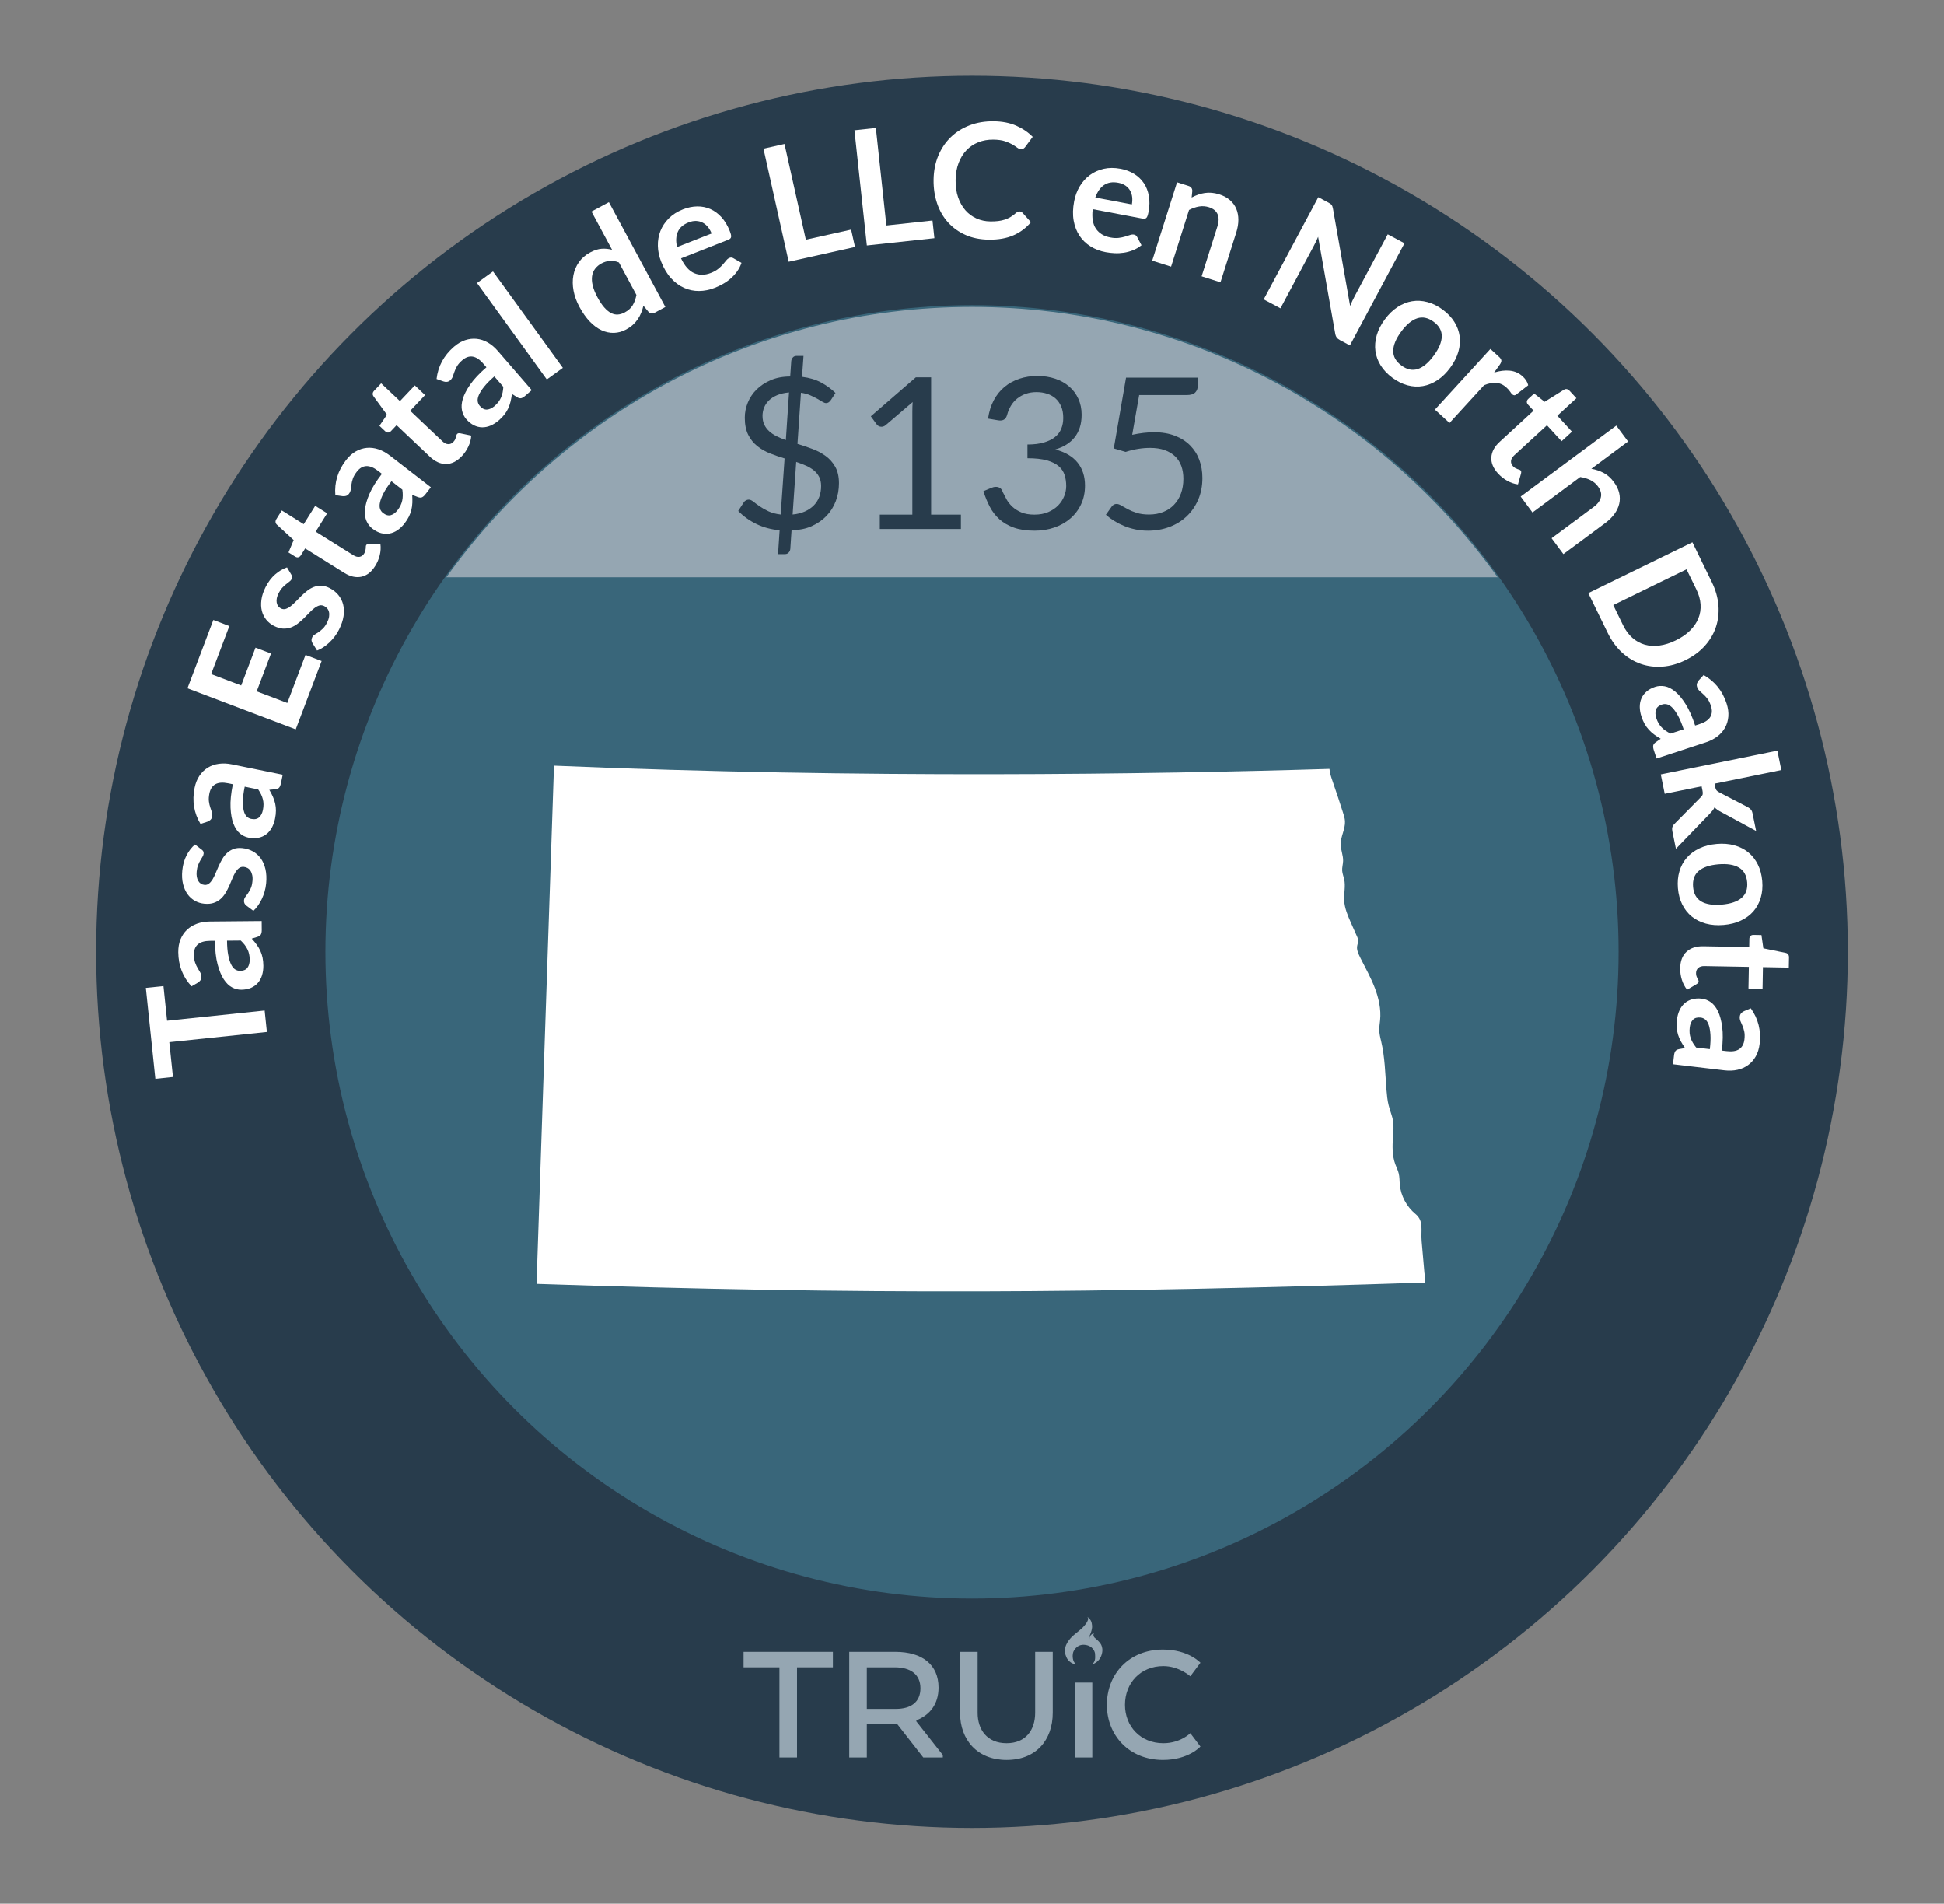 <?xml version="1.0" encoding="UTF-8"?>
<svg id="r" data-name="North Dakota" xmlns="http://www.w3.org/2000/svg" viewBox="0 0 206.27 201.946">
  <rect x="0" y="0" width="206.27" height="201.946" fill="#808080" stroke="none"/>
  <defs>
    <style>
      .az {
        fill: #fff;
      }

      .ba {
        fill: #95a6b2;
      }

      .bb {
        fill: #283c4c;
      }

      .bc {
        fill: #39667a;
      }
    </style>
  </defs>
  <circle class="bb" cx="103.135" cy="100.973" r="92.936"/>
  <circle class="bc" cx="103.135" cy="100.973" r="68.606"/>
  <g>
    <path class="az" d="M15.473,104.798l1.869-.194,.384,3.677,10.356-1.082,.237,2.274-10.356,1.082,.387,3.693-1.869,.195-1.008-9.646Z"/>
    <path class="az" d="M27.766,97.707l.008,.944c.002,.197-.026,.354-.085,.468-.058,.114-.177,.2-.358,.259l-.619,.191c.201,.219,.377,.435,.528,.646,.153,.21,.28,.43,.385,.654,.104,.226,.183,.467,.236,.721,.053,.254,.081,.538,.084,.849,.003,.368-.044,.71-.141,1.022-.097,.312-.243,.581-.44,.806-.197,.227-.442,.403-.736,.53-.295,.127-.639,.193-1.03,.196-.33,.003-.657-.079-.979-.251-.322-.17-.615-.454-.877-.854-.263-.399-.482-.934-.658-1.601-.178-.666-.27-1.496-.279-2.488l-.514,.006c-.588,.005-1.021,.131-1.303,.381s-.418,.608-.414,1.079c.003,.34,.046,.622,.127,.849s.172,.422,.273,.588c.1,.167,.19,.32,.271,.462,.08,.14,.121,.296,.123,.466,.002,.142-.035,.264-.107,.367-.072,.102-.162,.185-.27,.249l-.668,.387c-.927-.994-1.396-2.199-1.41-3.616-.004-.51,.075-.966,.238-1.366,.164-.4,.394-.741,.688-1.021,.295-.281,.648-.495,1.061-.644,.413-.147,.866-.225,1.358-.229l5.508-.05Zm-1.271,4.092c-.002-.216-.024-.414-.064-.594-.041-.182-.101-.354-.181-.514-.079-.16-.177-.315-.292-.465-.117-.149-.253-.299-.41-.451l-1.46,.013c.005,.612,.048,1.124,.129,1.534,.081,.409,.183,.739,.305,.987,.122,.247,.263,.424,.424,.527s.335,.154,.524,.152c.371-.003,.635-.114,.793-.334s.234-.505,.232-.856Z"/>
    <path class="az" d="M21.397,90.128c.086,.063,.143,.13,.174,.195,.031,.066,.041,.146,.032,.242-.01,.101-.049,.207-.116,.317-.067,.111-.143,.238-.229,.383-.086,.146-.166,.313-.24,.502-.075,.19-.126,.417-.151,.683-.04,.411,.017,.745,.169,.999,.152,.253,.369,.393,.651,.42,.186,.019,.348-.027,.486-.137,.139-.108,.266-.259,.381-.449,.115-.191,.224-.41,.323-.657,.101-.246,.209-.498,.324-.754,.116-.257,.244-.506,.384-.749,.141-.243,.31-.455,.506-.64,.197-.183,.425-.322,.685-.42,.26-.097,.565-.13,.914-.095,.418,.039,.797,.152,1.134,.339,.339,.186,.621,.438,.85,.756,.229,.318,.394,.7,.496,1.146s.126,.947,.073,1.506c-.029,.298-.084,.588-.165,.868-.081,.279-.182,.545-.303,.799-.122,.253-.257,.484-.409,.694-.15,.211-.311,.394-.479,.548l-.75-.56c-.089-.07-.155-.151-.198-.24-.042-.089-.058-.199-.045-.329s.062-.249,.146-.356c.084-.109,.176-.235,.275-.38s.195-.315,.288-.515c.094-.198,.155-.456,.185-.772,.025-.248,.016-.464-.026-.647-.042-.183-.105-.337-.19-.462s-.188-.221-.31-.286c-.122-.064-.251-.104-.386-.118-.203-.02-.375,.025-.518,.135-.141,.108-.27,.258-.385,.449-.114,.191-.223,.411-.323,.66-.101,.25-.209,.504-.325,.764-.115,.258-.247,.511-.393,.756-.146,.245-.322,.458-.527,.641s-.449,.32-.731,.416-.616,.125-.999,.088c-.355-.033-.688-.137-.995-.309s-.569-.406-.782-.703c-.214-.297-.373-.656-.478-1.078-.104-.424-.131-.902-.079-1.438,.058-.599,.209-1.133,.453-1.604,.244-.473,.543-.856,.896-1.153l.707,.548Z"/>
    <path class="az" d="M29.998,82.181l-.188,.925c-.04,.193-.1,.341-.182,.44-.08,.1-.215,.158-.404,.178l-.646,.06c.15,.256,.278,.503,.383,.741s.185,.479,.239,.721c.055,.243,.082,.494,.08,.753,0,.262-.032,.544-.095,.85-.073,.361-.19,.685-.349,.97-.16,.285-.359,.518-.6,.697-.239,.18-.517,.301-.831,.364s-.664,.057-1.048-.023c-.324-.064-.626-.214-.906-.447-.279-.233-.507-.573-.68-1.02-.174-.446-.277-1.014-.311-1.703-.034-.689,.048-1.52,.246-2.491l-.504-.103c-.576-.117-1.027-.083-1.354,.102-.326,.186-.535,.508-.63,.97-.067,.332-.085,.618-.053,.856,.032,.237,.081,.449,.144,.632,.064,.184,.121,.354,.17,.508,.051,.154,.059,.314,.023,.481-.027,.14-.088,.251-.181,.336-.093,.086-.197,.148-.315,.188l-.734,.241c-.699-1.167-.908-2.443-.625-3.832,.102-.499,.274-.929,.518-1.286,.244-.358,.539-.644,.886-.856s.737-.349,1.171-.407c.436-.06,.894-.039,1.377,.059l5.397,1.099Zm-2.098,3.737c.044-.211,.063-.409,.062-.595s-.025-.365-.07-.539c-.044-.174-.107-.346-.188-.516-.083-.17-.185-.346-.308-.526l-1.43-.292c-.123,.601-.187,1.109-.193,1.527-.006,.417,.024,.761,.092,1.029,.068,.268,.17,.469,.305,.604,.137,.134,.297,.221,.48,.258,.364,.073,.646,.02,.846-.162s.335-.444,.405-.789Z"/>
    <path class="az" d="M22.634,65.768l1.7,.646-1.931,5.095,3.188,1.208,1.521-4.014,1.646,.623-1.521,4.015,3.25,1.231,1.932-5.096,1.709,.648-2.747,7.249-11.493-4.356,2.747-7.249Z"/>
    <path class="az" d="M30.912,60.957c.056,.091,.085,.174,.09,.245,.005,.073-.016,.151-.059,.237-.047,.092-.121,.177-.225,.253-.103,.079-.221,.17-.353,.274-.133,.104-.27,.23-.408,.379-.139,.147-.269,.342-.39,.579-.188,.369-.257,.699-.208,.991,.049,.29,.199,.502,.451,.63,.168,.085,.335,.102,.504,.051,.17-.052,.342-.144,.52-.28,.178-.136,.357-.299,.541-.492,.184-.192,.376-.387,.578-.584,.201-.195,.412-.382,.631-.557,.219-.174,.453-.311,.703-.409,.252-.099,.516-.146,.793-.142,.277,.006,.572,.086,.885,.245,.375,.191,.685,.435,.931,.731,.246,.296,.418,.634,.515,1.015,.096,.38,.11,.795,.043,1.247-.068,.452-.229,.928-.482,1.428-.137,.269-.294,.518-.471,.748-.178,.229-.369,.441-.574,.633-.206,.19-.417,.357-.635,.498s-.434,.251-.646,.333l-.493-.794c-.058-.099-.09-.198-.097-.297s.02-.206,.078-.322,.148-.21,.266-.279c.119-.07,.25-.155,.396-.253s.297-.222,.456-.373c.16-.15,.312-.368,.455-.651,.113-.222,.184-.426,.211-.612,.029-.186,.026-.353-.008-.5-.033-.146-.094-.274-.184-.379-.089-.105-.193-.189-.315-.251-.182-.093-.358-.114-.53-.064-.171,.05-.345,.142-.522,.277-.177,.137-.358,.301-.543,.497-.185,.195-.379,.392-.582,.591-.202,.199-.417,.386-.642,.56-.226,.175-.468,.311-.726,.404-.258,.095-.535,.134-.833,.121-.298-.016-.618-.11-.962-.285-.317-.161-.589-.379-.813-.652-.223-.272-.38-.586-.471-.939-.09-.354-.106-.747-.049-1.179s.208-.888,.452-1.366c.272-.536,.608-.979,1.009-1.329,.399-.349,.818-.597,1.256-.744l.458,.768Z"/>
    <path class="az" d="M39.808,60.046c-.399,.638-.89,1.018-1.468,1.137-.58,.119-1.188-.022-1.827-.423l-4.129-2.583-.47,.75c-.06,.096-.143,.158-.248,.189-.106,.031-.223,.008-.348-.071l-.705-.442,.549-1.311-1.783-1.638c-.084-.078-.13-.17-.14-.272-.009-.103,.019-.207,.085-.312l.578-.922,2.326,1.456,1.219-1.945,1.268,.794-1.218,1.945,4.007,2.507c.23,.144,.446,.198,.648,.165,.201-.034,.363-.147,.483-.34,.069-.109,.113-.211,.134-.302,.02-.091,.033-.173,.039-.247,.006-.072,.008-.14,.009-.198,0-.061,.015-.112,.042-.155,.033-.053,.074-.088,.121-.105,.047-.016,.109-.027,.186-.033l1.199,.009c.054,.394,.03,.794-.069,1.2-.1,.404-.263,.788-.488,1.148Z"/>
    <path class="az" d="M45.717,51.691l-.577,.746c-.122,.158-.24,.263-.356,.315-.117,.054-.264,.047-.442-.019l-.604-.232c.021,.296,.027,.574,.016,.834-.012,.261-.046,.512-.104,.754-.059,.24-.145,.479-.26,.711-.116,.234-.27,.473-.461,.721-.225,.29-.472,.528-.74,.714-.271,.187-.553,.308-.846,.362-.295,.056-.598,.042-.907-.04s-.62-.244-.931-.483c-.261-.202-.466-.469-.614-.802-.148-.334-.202-.739-.161-1.215,.042-.477,.2-1.032,.474-1.666,.274-.632,.714-1.341,1.321-2.125l-.406-.316c-.466-.358-.886-.527-1.26-.505-.375,.021-.706,.219-.994,.592-.207,.268-.35,.517-.425,.744-.076,.229-.126,.438-.149,.631-.023,.193-.049,.37-.072,.531-.023,.16-.088,.308-.191,.441-.086,.112-.189,.187-.311,.223-.121,.035-.243,.045-.366,.028l-.766-.107c-.112-1.355,.265-2.594,1.131-3.714,.312-.404,.656-.712,1.032-.927,.377-.213,.768-.339,1.174-.377,.404-.038,.815,.013,1.23,.15,.416,.141,.818,.36,1.209,.661l4.357,3.369Zm-3.531,2.427c.132-.169,.238-.339,.318-.506,.079-.167,.138-.339,.176-.515,.036-.175,.056-.357,.057-.547,.002-.188-.013-.392-.043-.606l-1.154-.894c-.375,.483-.657,.912-.848,1.284-.189,.372-.314,.694-.371,.965-.059,.271-.057,.495,.006,.677,.062,.18,.168,.328,.317,.443,.294,.227,.57,.303,.83,.228,.26-.073,.497-.251,.712-.529Z"/>
    <path class="az" d="M48.99,48.399c-.519,.547-1.073,.822-1.664,.825s-1.16-.257-1.708-.773l-3.537-3.348-.608,.643c-.077,.082-.172,.128-.281,.137-.11,.009-.22-.037-.325-.14l-.605-.571,.797-1.177-1.425-1.956c-.067-.095-.095-.193-.083-.296,.01-.102,.059-.198,.145-.289l.748-.79,1.994,1.885,1.578-1.666,1.086,1.028-1.577,1.667,3.433,3.248c.197,.188,.398,.284,.604,.29s.385-.072,.541-.237c.089-.095,.152-.186,.19-.27,.038-.085,.066-.164,.087-.233,.02-.072,.036-.136,.049-.195,.012-.058,.036-.105,.07-.144,.043-.044,.09-.07,.14-.077,.05-.009,.113-.007,.189,.003l1.173,.244c-.024,.397-.126,.786-.305,1.163-.178,.378-.412,.721-.704,1.029Z"/>
    <path class="az" d="M56.421,41.387l-.713,.617c-.149,.13-.287,.209-.411,.238-.125,.029-.268-.006-.43-.106l-.548-.346c-.037,.294-.087,.568-.149,.821-.062,.251-.146,.491-.25,.717s-.236,.44-.396,.646c-.158,.205-.356,.41-.592,.614-.278,.241-.568,.426-.869,.555-.3,.129-.601,.191-.9,.188-.299-.003-.592-.077-.881-.218-.287-.143-.56-.362-.816-.658-.216-.25-.363-.553-.443-.907-.08-.356-.053-.764,.082-1.223s.399-.972,.793-1.539c.395-.565,.965-1.175,1.715-1.824l-.336-.388c-.385-.445-.764-.692-1.135-.745s-.734,.075-1.09,.384c-.258,.223-.445,.438-.565,.646-.119,.209-.21,.405-.271,.59-.062,.184-.12,.352-.176,.506-.055,.152-.146,.284-.274,.395-.107,.093-.224,.146-.35,.157-.125,.011-.247-.004-.364-.045l-.729-.257c.157-1.351,.771-2.489,1.842-3.417,.386-.334,.784-.568,1.195-.703,.412-.136,.819-.182,1.225-.14,.404,.044,.797,.174,1.177,.393,.38,.218,.731,.514,1.054,.886l3.606,4.164Zm-3.94,1.682c.163-.142,.3-.286,.411-.435s.203-.305,.274-.47c.07-.164,.125-.339,.164-.524,.038-.184,.064-.386,.078-.604l-.956-1.104c-.462,.399-.824,.765-1.084,1.092-.261,.327-.445,.617-.556,.872-.109,.253-.152,.476-.127,.664,.025,.19,.101,.355,.224,.497,.243,.281,.499,.411,.769,.389,.27-.023,.537-.148,.803-.378Z"/>
    <path class="az" d="M52.311,28.794l7.411,10.228-1.7,1.232-7.41-10.229,1.699-1.231Z"/>
    <path class="az" d="M69.469,33.175c-.239,.129-.457,.102-.652-.083l-.549-.661c-.063,.267-.143,.519-.239,.758s-.218,.465-.363,.678c-.146,.214-.319,.413-.521,.595-.2,.182-.437,.346-.705,.491-.42,.227-.851,.345-1.294,.359-.442,.013-.88-.078-1.311-.274s-.847-.502-1.247-.917c-.4-.414-.77-.937-1.108-1.565-.308-.568-.515-1.139-.623-1.711-.108-.573-.115-1.116-.019-1.631,.095-.516,.291-.982,.586-1.401,.295-.421,.695-.767,1.198-1.037,.429-.23,.833-.36,1.211-.387s.749,.01,1.112,.11l-2.185-4.057,1.848-.995,5.991,11.119-1.131,.609Zm-3.191-.028c.385-.206,.668-.463,.852-.767,.184-.306,.316-.67,.396-1.093l-1.854-3.442c-.347-.143-.671-.198-.976-.17-.303,.028-.597,.119-.881,.272-.279,.15-.504,.339-.675,.566-.171,.227-.277,.487-.32,.785-.043,.297-.019,.632,.072,1.004s.256,.78,.495,1.225c.242,.448,.483,.81,.724,1.083,.241,.272,.481,.472,.722,.596,.241,.124,.482,.179,.725,.16,.241-.018,.482-.091,.721-.22Z"/>
    <path class="az" d="M72.471,22.206c.512-.2,1.015-.304,1.508-.309,.494-.006,.959,.087,1.394,.278s.828,.481,1.182,.869,.646,.874,.876,1.458c.058,.149,.1,.273,.125,.377,.024,.103,.031,.188,.019,.257s-.043,.127-.092,.174c-.048,.046-.118,.087-.208,.122l-5.015,1.973c.386,.811,.851,1.334,1.394,1.571,.544,.236,1.138,.228,1.781-.025,.316-.124,.574-.269,.775-.433,.2-.163,.369-.324,.504-.481,.137-.156,.255-.298,.355-.422,.1-.126,.211-.211,.332-.26,.079-.03,.153-.042,.225-.033,.07,.009,.138,.034,.203,.076l.85,.487c-.117,.338-.276,.646-.479,.923-.201,.278-.428,.524-.68,.743-.253,.219-.521,.407-.809,.569-.287,.161-.572,.298-.857,.409-.564,.223-1.125,.335-1.685,.339-.559,.004-1.089-.107-1.592-.334-.503-.225-.964-.567-1.382-1.026-.418-.46-.768-1.046-1.047-1.757-.219-.555-.333-1.11-.346-1.669-.012-.559,.078-1.084,.27-1.577,.193-.492,.49-.939,.889-1.339,.4-.402,.903-.722,1.51-.961Zm.59,1.386c-.569,.224-.951,.56-1.146,1.008s-.222,.985-.079,1.61l3.671-1.442c-.1-.253-.229-.479-.385-.677-.156-.196-.34-.351-.549-.463-.209-.113-.44-.176-.695-.188-.254-.014-.526,.037-.816,.151Z"/>
    <path class="az" d="M85.507,25.428l4.803-1.071,.411,1.841-7.035,1.569-2.676-11.995,2.23-.498,2.267,10.154Z"/>
    <path class="az" d="M94.049,23.92l4.893-.529,.203,1.877-7.167,.772-1.317-12.22,2.273-.246,1.115,10.346Z"/>
    <path class="az" d="M108.179,22.431c.124,.002,.231,.051,.321,.148l.888,.989c-.507,.612-1.126,1.075-1.858,1.396-.732,.319-1.608,.472-2.629,.459-.911-.014-1.73-.179-2.453-.5-.725-.322-1.341-.764-1.85-1.325-.508-.562-.895-1.229-1.159-2.004s-.392-1.618-.38-2.529c.013-.924,.177-1.768,.492-2.531,.316-.764,.756-1.42,1.318-1.968,.562-.549,1.232-.972,2.011-1.271,.776-.298,1.634-.442,2.568-.43,.912,.012,1.707,.169,2.386,.47,.68,.301,1.26,.694,1.74,1.184l-.778,1.052c-.046,.067-.104,.126-.177,.176-.071,.05-.17,.075-.294,.073-.13-.003-.263-.055-.397-.158-.135-.104-.307-.217-.514-.339-.209-.121-.473-.235-.791-.342s-.725-.162-1.218-.169c-.578-.007-1.11,.086-1.598,.28-.487,.195-.907,.477-1.261,.848-.353,.369-.631,.82-.833,1.353-.202,.533-.309,1.134-.317,1.802-.009,.691,.08,1.308,.269,1.849,.188,.542,.448,.997,.777,1.37s.72,.659,1.171,.862c.45,.2,.937,.305,1.457,.312,.312,.005,.594-.009,.848-.04,.252-.031,.484-.081,.699-.153,.213-.069,.414-.162,.605-.275,.191-.114,.383-.255,.571-.422,.058-.051,.117-.091,.181-.12,.062-.031,.131-.046,.204-.045Z"/>
    <path class="az" d="M118.889,17.902c.539,.102,1.021,.282,1.441,.54,.421,.26,.764,.586,1.03,.978,.267,.395,.445,.85,.538,1.366,.093,.516,.08,1.082-.036,1.701-.03,.156-.062,.284-.095,.385s-.073,.176-.121,.228c-.047,.052-.104,.084-.17,.098s-.146,.012-.24-.006l-5.295-1.002c-.105,.892,.009,1.582,.343,2.072,.334,.489,.841,.799,1.521,.927,.334,.064,.629,.08,.887,.047,.256-.032,.484-.078,.684-.14,.199-.06,.373-.116,.524-.167,.151-.053,.292-.067,.419-.042,.084,.015,.153,.045,.208,.09s.099,.103,.132,.172l.459,.866c-.279,.225-.577,.399-.896,.527-.318,.127-.642,.216-.972,.266-.329,.05-.658,.067-.986,.051-.33-.016-.644-.052-.944-.109-.597-.111-1.132-.315-1.606-.61-.475-.294-.865-.671-1.17-1.13-.306-.458-.513-.993-.623-1.605-.109-.61-.092-1.293,.05-2.044,.11-.586,.31-1.117,.596-1.597,.287-.479,.644-.876,1.069-1.19s.914-.534,1.465-.662c.553-.126,1.148-.128,1.789-.008Zm-.238,1.487c-.602-.114-1.104-.033-1.508,.241-.404,.276-.712,.716-.925,1.322l3.876,.732c.051-.268,.062-.526,.034-.776-.028-.251-.101-.479-.217-.685-.116-.207-.279-.384-.488-.529-.209-.146-.466-.248-.772-.306Z"/>
    <path class="az" d="M122.253,27.651l2.637-8.312,1.223,.388c.26,.082,.392,.258,.396,.526l-.071,.7c.222-.119,.448-.22,.68-.302s.467-.141,.707-.177,.487-.045,.743-.023c.254,.021,.522,.076,.803,.165,.455,.145,.832,.35,1.135,.614,.303,.266,.526,.574,.674,.927,.146,.353,.22,.741,.219,1.167-.002,.424-.075,.869-.223,1.333l-1.678,5.29-2.001-.634,1.677-5.29c.162-.508,.169-.938,.022-1.291-.147-.353-.456-.604-.926-.752-.346-.109-.694-.134-1.046-.074-.353,.061-.707,.183-1.062,.367l-1.906,6.012-2.002-.634Z"/>
    <path class="az" d="M141.158,21.614c.056,.04,.103,.084,.138,.132,.035,.047,.064,.104,.086,.171,.022,.067,.043,.149,.061,.249l1.815,10.29c.073-.186,.151-.364,.233-.535s.161-.33,.238-.476l3.521-6.588,1.777,.949-5.793,10.839-1.043-.557c-.16-.085-.278-.182-.356-.287-.079-.105-.133-.251-.163-.435l-1.81-10.247c-.07,.168-.144,.332-.22,.493-.077,.161-.15,.308-.22,.438l-3.558,6.656-1.777-.948,5.794-10.841,1.057,.565c.09,.049,.163,.092,.219,.131Z"/>
    <path class="az" d="M153.075,32.842c.523,.387,.938,.821,1.24,1.304s.491,.99,.563,1.522c.073,.531,.026,1.083-.138,1.65-.165,.568-.451,1.129-.856,1.68-.41,.558-.861,1-1.354,1.325-.493,.327-1.007,.537-1.539,.63-.533,.094-1.075,.067-1.627-.077-.551-.145-1.089-.41-1.613-.797-.525-.386-.94-.821-1.244-1.306-.306-.484-.494-.996-.565-1.534-.072-.539-.027-1.092,.136-1.663,.162-.569,.448-1.133,.857-1.689,.406-.552,.857-.991,1.354-1.315,.496-.325,1.01-.531,1.541-.617,.532-.088,1.074-.059,1.628,.089,.554,.146,1.093,.413,1.618,.799Zm-4.368,5.937c.585,.43,1.162,.552,1.731,.365,.569-.186,1.133-.658,1.689-1.416,.559-.757,.843-1.438,.854-2.041,.012-.604-.275-1.121-.859-1.55-.593-.438-1.178-.56-1.755-.368-.577,.19-1.142,.663-1.696,1.416-.554,.753-.834,1.432-.842,2.034s.285,1.123,.878,1.56Z"/>
    <path class="az" d="M152.254,43.452l5.887-6.434,.909,.832c.159,.145,.243,.275,.252,.391,.01,.116-.041,.255-.149,.416l-.618,.864c.594-.187,1.15-.254,1.67-.2,.52,.052,.973,.256,1.357,.607,.317,.291,.514,.604,.589,.942l-1.263,.977c-.081,.063-.156,.093-.227,.085-.071-.007-.142-.043-.213-.107-.062-.058-.136-.15-.217-.279-.082-.129-.213-.275-.393-.44-.322-.294-.68-.458-1.072-.49s-.824,.05-1.298,.247l-3.666,4.007-1.549-1.417Z"/>
    <path class="az" d="M158.948,50.226c-.51-.556-.746-1.127-.707-1.718,.039-.59,.337-1.14,.893-1.648l3.587-3.296-.599-.65c-.076-.084-.115-.181-.117-.29,0-.111,.053-.217,.161-.315l.613-.563,1.118,.878,2.052-1.285c.099-.06,.198-.081,.301-.062,.101,.019,.194,.073,.278,.166l.736,.801-2.023,1.857,1.553,1.691-1.102,1.011-1.553-1.689-3.479,3.196c-.201,.184-.312,.378-.332,.581-.021,.204,.046,.389,.198,.556,.089,.097,.174,.165,.257,.21,.082,.043,.157,.078,.227,.103s.133,.046,.19,.062c.057,.017,.104,.043,.138,.081,.042,.046,.065,.094,.069,.144,.004,.051-.002,.113-.018,.19l-.326,1.152c-.395-.053-.773-.182-1.138-.386-.364-.203-.69-.463-.978-.775Z"/>
    <path class="az" d="M161.353,52.676l10.143-7.527,1.251,1.686-3.897,2.894c.462,.08,.894,.225,1.296,.435,.403,.209,.768,.534,1.096,.977,.283,.381,.471,.769,.561,1.161,.09,.391,.091,.773,.003,1.146-.087,.371-.256,.729-.505,1.074-.25,.344-.57,.66-.961,.951l-4.457,3.307-1.252-1.686,4.458-3.308c.428-.316,.685-.662,.772-1.034s-.016-.756-.31-1.152c-.216-.291-.485-.515-.806-.672-.321-.156-.68-.265-1.076-.323l-5.064,3.759-1.251-1.686Z"/>
    <path class="az" d="M178.837,70.03c-.809,.395-1.618,.623-2.428,.684-.809,.061-1.577-.033-2.305-.284-.727-.251-1.394-.654-2-1.209-.605-.555-1.111-1.251-1.52-2.086l-2.058-4.217,11.046-5.392,2.058,4.217c.407,.835,.644,1.662,.706,2.483,.062,.82-.029,1.594-.277,2.32-.247,.726-.644,1.389-1.189,1.989-.545,.601-1.223,1.099-2.033,1.494Zm-1.024-2.101c.605-.296,1.109-.643,1.512-1.041,.401-.398,.695-.829,.882-1.292,.188-.464,.265-.953,.232-1.47-.031-.519-.179-1.047-.442-1.587l-1.048-2.146-7.775,3.796,1.047,2.147c.264,.539,.59,.981,.979,1.323,.389,.344,.822,.584,1.303,.723,.479,.138,1,.171,1.561,.099,.562-.073,1.145-.256,1.751-.552Z"/>
    <path class="az" d="M175.768,80.464l-.295-.896c-.061-.189-.081-.347-.061-.473,.021-.127,.109-.244,.264-.354l.531-.371c-.257-.148-.49-.3-.699-.455s-.396-.325-.564-.509c-.168-.183-.315-.388-.443-.614s-.24-.488-.338-.784c-.114-.351-.173-.688-.176-1.016-.002-.327,.057-.628,.175-.902,.12-.275,.3-.519,.542-.728,.242-.212,.55-.378,.923-.501,.313-.102,.649-.121,1.009-.058,.359,.064,.725,.247,1.096,.549,.371,.303,.741,.744,1.111,1.326,.371,.582,.711,1.345,1.02,2.286l.488-.159c.559-.183,.935-.437,1.126-.758,.192-.323,.215-.708,.067-1.155-.105-.322-.23-.579-.377-.77-.146-.191-.293-.35-.439-.478-.146-.129-.278-.248-.398-.357-.119-.109-.205-.246-.258-.407-.045-.135-.048-.263-.01-.381,.038-.121,.099-.227,.182-.319l.52-.573c1.184,.667,1.998,1.673,2.439,3.02,.158,.484,.221,.942,.187,1.375-.034,.432-.149,.824-.346,1.183-.196,.355-.468,.668-.816,.933-.349,.267-.757,.477-1.225,.631l-5.233,1.716Zm-.028-4.285c.067,.206,.147,.388,.241,.548s.202,.305,.327,.434c.125,.13,.265,.247,.42,.354,.155,.106,.331,.21,.527,.306l1.388-.455c-.191-.581-.387-1.055-.588-1.422-.201-.366-.398-.648-.59-.849-.191-.199-.38-.323-.563-.374-.185-.05-.367-.045-.546,.014-.353,.115-.57,.302-.654,.559s-.071,.554,.038,.886Z"/>
    <path class="az" d="M189.012,81.689l-7.088,1.445,.078,.382c.027,.14,.069,.243,.124,.312,.055,.07,.144,.139,.267,.206l3.057,1.59c.131,.072,.238,.154,.323,.247,.086,.092,.146,.224,.181,.396l.384,1.883-3.714-2.011c-.137-.07-.263-.146-.381-.227-.117-.08-.224-.171-.319-.272-.06,.133-.136,.256-.229,.367-.093,.112-.193,.225-.304,.34l-3.567,3.693-.379-1.858c-.032-.16-.033-.303,0-.425s.107-.241,.223-.357l2.797-2.833c.111-.109,.178-.21,.199-.301,.021-.092,.016-.22-.018-.387l-.095-.467-3.915,.797-.419-2.058,12.377-2.519,.419,2.056Z"/>
    <path class="az" d="M186.987,93.452c.057,.649,.002,1.246-.161,1.792-.163,.547-.421,1.022-.773,1.428-.352,.405-.796,.734-1.331,.984-.535,.251-1.146,.407-1.828,.465-.689,.06-1.318,.011-1.89-.144-.57-.156-1.066-.403-1.489-.742-.421-.339-.76-.764-1.014-1.273s-.409-1.09-.465-1.739-.002-1.248,.161-1.797,.423-1.028,.78-1.437,.804-.74,1.339-.994c.536-.254,1.148-.409,1.837-.469,.683-.06,1.311-.01,1.881,.148,.57,.159,1.064,.408,1.481,.751,.416,.343,.751,.771,1.006,1.284,.255,.511,.409,1.093,.466,1.742Zm-7.342,.632c.062,.724,.351,1.238,.865,1.543,.517,.305,1.242,.417,2.18,.337,.938-.082,1.637-.316,2.098-.706s.661-.945,.599-1.667c-.063-.734-.356-1.256-.881-1.563s-1.253-.421-2.184-.341c-.932,.08-1.626,.316-2.085,.708-.458,.393-.655,.955-.592,1.689Z"/>
    <path class="az" d="M178.279,102.692c.013-.754,.237-1.331,.673-1.731,.435-.4,1.029-.593,1.783-.579l4.869,.087,.016-.883c.002-.113,.041-.211,.116-.291,.075-.082,.187-.12,.333-.117l.834,.015,.203,1.406,2.372,.485c.112,.024,.2,.078,.261,.162,.061,.083,.09,.187,.088,.311l-.021,1.089-2.745-.05-.041,2.295-1.495-.027,.041-2.295-4.726-.085c-.271-.005-.485,.059-.641,.191-.155,.135-.235,.313-.239,.54-.003,.131,.011,.24,.041,.328,.029,.089,.061,.166,.093,.231,.033,.066,.064,.125,.096,.176,.029,.052,.045,.104,.043,.154,0,.063-.018,.113-.049,.151-.032,.04-.08,.082-.143,.127l-1.031,.61c-.25-.312-.436-.666-.559-1.065-.123-.398-.182-.811-.173-1.235Z"/>
    <path class="az" d="M177.512,112.898l.11-.938c.023-.198,.071-.349,.144-.454,.072-.104,.202-.176,.389-.211l.638-.112c-.171-.244-.318-.479-.442-.707-.125-.229-.224-.462-.299-.699-.074-.237-.122-.484-.143-.744-.021-.259-.014-.544,.023-.853,.043-.366,.132-.698,.268-.995,.135-.299,.314-.547,.539-.746,.224-.2,.489-.343,.798-.432,.308-.09,.657-.111,1.047-.065,.327,.039,.641,.162,.939,.372,.298,.209,.553,.528,.763,.958,.209,.431,.359,.986,.451,1.671,.091,.684,.078,1.519-.038,2.504l.511,.06c.584,.069,1.03-.002,1.34-.214,.31-.211,.492-.552,.547-1.018,.041-.338,.033-.624-.019-.858s-.117-.44-.196-.617c-.079-.179-.149-.342-.211-.492-.062-.149-.084-.31-.064-.478,.018-.142,.067-.258,.153-.352,.085-.092,.185-.163,.3-.213l.711-.301c.794,1.104,1.107,2.359,.941,3.767-.059,.506-.196,.948-.408,1.325-.214,.378-.484,.687-.812,.927-.328,.242-.706,.409-1.134,.504-.428,.096-.887,.113-1.376,.057l-5.47-.646Zm1.777-3.898c-.024,.214-.028,.412-.011,.597,.017,.186,.056,.362,.114,.532,.059,.169,.136,.335,.231,.497,.097,.163,.213,.329,.351,.499l1.449,.172c.072-.608,.093-1.119,.064-1.537-.027-.417-.087-.757-.176-1.019-.091-.262-.209-.454-.355-.575-.146-.124-.312-.196-.5-.219-.369-.043-.645,.035-.829,.232s-.298,.471-.339,.82Z"/>
  </g>
  <path class="ba" d="M158.912,61.24c-12.448-17.36-32.784-28.682-55.777-28.682s-43.328,11.322-55.776,28.682h111.553Z"/>
  <g>
    <path class="bb" d="M82.724,56.25c-.904-.082-1.728-.305-2.471-.667s-1.383-.823-1.921-1.383l.594-.919c.052-.082,.127-.149,.224-.202,.098-.052,.198-.078,.303-.078,.142,0,.303,.071,.481,.213,.18,.142,.399,.305,.661,.487,.262,.184,.573,.36,.936,.532s.797,.288,1.306,.348l.414-5.949c-.522-.157-1.036-.335-1.54-.533s-.956-.457-1.355-.775c-.4-.318-.721-.719-.964-1.201-.243-.483-.364-1.088-.364-1.814,0-.547,.106-1.08,.319-1.601s.522-.982,.93-1.387,.909-.736,1.507-.994c.598-.259,1.285-.388,2.062-.388l.112-1.636c.015-.142,.07-.269,.168-.381,.097-.112,.228-.168,.392-.168h.74l-.157,2.218c.784,.098,1.46,.299,2.027,.605s1.076,.676,1.523,1.109l-.481,.739c-.149,.224-.321,.336-.516,.336-.104,0-.233-.047-.386-.14-.153-.094-.338-.202-.555-.325s-.467-.247-.751-.37c-.283-.123-.608-.211-.975-.263l-.369,5.422c.537,.165,1.067,.345,1.591,.54,.522,.194,.993,.445,1.411,.753s.756,.691,1.014,1.152c.258,.462,.387,1.037,.387,1.727,0,.675-.112,1.308-.336,1.9-.225,.592-.551,1.113-.98,1.562-.43,.45-.956,.815-1.579,1.097-.624,.281-1.336,.421-2.135,.421l-.134,2.006c-.016,.142-.073,.267-.174,.375s-.229,.163-.387,.163h-.739l.168-2.532Zm-1.814-12.133c0,.358,.062,.671,.19,.936,.126,.265,.302,.498,.526,.7,.224,.201,.485,.377,.784,.526s.623,.284,.975,.403l.336-5.053c-.485,.045-.906,.143-1.261,.292s-.646,.336-.873,.56c-.229,.225-.398,.477-.51,.756-.112,.28-.168,.574-.168,.88Zm6.217,7.438c0-.373-.068-.694-.207-.963-.139-.27-.327-.501-.565-.695-.239-.193-.52-.361-.841-.504-.321-.142-.664-.272-1.03-.392l-.381,5.579c.485-.045,.917-.151,1.294-.319s.694-.383,.952-.645,.452-.565,.583-.913c.13-.348,.195-.729,.195-1.148Z"/>
    <path class="bb" d="M93.355,54.592h3.451v-10.945c0-.328,.011-.661,.033-.997l-2.868,2.454c-.074,.06-.149,.103-.224,.128-.075,.026-.146,.04-.213,.04-.112,0-.213-.024-.303-.073s-.156-.106-.201-.174l-.628-.862,4.772-4.134h1.625v14.563h3.159v1.523h-8.604v-1.523Z"/>
    <path class="bb" d="M110.081,39.883c.68,0,1.308,.097,1.883,.291s1.069,.471,1.484,.829c.414,.358,.737,.792,.969,1.3s.348,1.071,.348,1.691c0,.508-.065,.962-.196,1.361s-.317,.75-.561,1.053c-.242,.303-.536,.559-.879,.768-.344,.209-.729,.377-1.154,.504,1.046,.276,1.832,.739,2.358,1.39,.526,.649,.79,1.464,.79,2.441,0,.74-.141,1.404-.42,1.994-.28,.591-.663,1.093-1.148,1.507-.486,.415-1.052,.732-1.697,.952-.646,.221-1.339,.331-2.078,.331-.852,0-1.58-.106-2.185-.319-.605-.213-1.117-.506-1.535-.88-.418-.373-.762-.815-1.03-1.327-.27-.512-.497-1.066-.684-1.664l.852-.358c.156-.067,.313-.101,.471-.101,.149,0,.281,.032,.397,.096,.115,.063,.203,.162,.263,.297,.016,.029,.03,.062,.045,.095,.016,.033,.03,.069,.045,.106,.104,.217,.231,.461,.381,.733,.149,.273,.352,.529,.605,.768,.254,.239,.569,.441,.946,.605s.846,.246,1.406,.246,1.051-.091,1.473-.274c.422-.183,.773-.42,1.054-.711,.279-.292,.49-.616,.633-.975,.142-.359,.213-.714,.213-1.064,0-.434-.059-.829-.174-1.188-.116-.358-.325-.669-.627-.93-.303-.262-.722-.467-1.255-.616-.534-.149-1.22-.225-2.056-.225v-1.456c.679,0,1.26-.071,1.742-.213,.481-.142,.875-.336,1.182-.583,.306-.246,.528-.541,.666-.885,.139-.344,.208-.725,.208-1.143,0-.463-.073-.866-.219-1.21s-.346-.627-.6-.852c-.254-.224-.555-.392-.901-.504-.348-.112-.723-.168-1.126-.168s-.777,.06-1.12,.179c-.344,.12-.648,.286-.913,.498-.266,.213-.487,.467-.667,.762-.179,.294-.313,.613-.403,.956-.06,.217-.149,.373-.269,.471-.12,.097-.273,.146-.46,.146-.037,0-.076-.002-.117-.006s-.088-.009-.14-.017l-1.042-.177c.104-.731,.306-1.38,.604-1.943s.678-1.036,1.138-1.417c.459-.381,.985-.671,1.579-.868,.594-.198,1.234-.297,1.921-.297Z"/>
    <path class="bb" d="M127.087,40.936c0,.284-.089,.518-.269,.7-.18,.184-.481,.274-.907,.274h-5.041l-.74,4.212c.837-.179,1.609-.269,2.319-.269,.836,0,1.574,.123,2.213,.37,.639,.246,1.174,.586,1.607,1.02s.76,.944,.98,1.534c.22,.591,.33,1.232,.33,1.927,0,.852-.149,1.621-.448,2.309-.299,.687-.707,1.275-1.227,1.764-.52,.489-1.13,.865-1.832,1.126-.701,.262-1.46,.393-2.273,.393-.471,0-.923-.047-1.355-.141-.434-.093-.837-.218-1.21-.375-.374-.157-.721-.336-1.042-.538-.321-.201-.605-.414-.852-.638l.604-.852c.135-.194,.314-.292,.538-.292,.142,0,.309,.059,.499,.174,.19,.116,.42,.245,.688,.387s.584,.271,.946,.387c.362,.115,.794,.174,1.294,.174,.561,0,1.064-.09,1.513-.27,.448-.179,.831-.435,1.148-.768,.317-.332,.562-.729,.733-1.192s.258-.982,.258-1.558c0-.5-.072-.952-.219-1.355-.146-.403-.365-.747-.66-1.03-.296-.284-.663-.505-1.104-.661-.441-.157-.956-.235-1.546-.235-.403,0-.822,.033-1.255,.101-.434,.067-.882,.176-1.345,.325l-1.255-.37,1.3-7.506h7.606v.874Z"/>
  </g>
  <g>
    <path class="ba" d="M114.216,176.572s-.726-.037-1.061-.763-.065-1.285,.084-1.545,.456-.633,.735-.847,.851-.71,.881-.742c.028-.03,.374-.386,.488-.617,.096-.195,.158-.335,.065-.484-.027-.044-.054-.074-.007-.039,.043,.032,.19,.162,.257,.259,.074,.107,.178,.228,.216,.656s-.233,1.005-.233,1.005c0,0-.065,.157-.073,.254-.005,.062,.007,.103,.034,.165,.005,.011-.01-.1,0-.159,.015-.079,.038-.14,.14-.261,.018-.022,.054-.055,.082-.076,.159-.119,.238-.132,.25-.138,.015-.007-.003,.014-.003,.014,0,0-.105,.137-.017,.343,.043,.099,.125,.166,.302,.315s.415,.404,.493,.586c.1,.233,.176,.528,.056,.977-.156,.586-.586,.968-1.071,1.098,0,0,.168-.13,.214-.205,0,0,.074-.112,.121-.27s.037-.501,.019-.68c-.019-.177-.205-.838-1.089-.931s-1.201,.717-1.201,.717c0,0-.14,.298-.056,.763s.372,.605,.372,.605Z"/>
    <path class="ba" d="M78.9,175.23h9.476v1.643h-3.806v9.561h-1.865v-9.561h-3.805v-1.643Z"/>
    <path class="ba" d="M90.109,175.23h4.899c2.845,0,4.578,1.363,4.578,3.791,0,1.756-.923,2.913-2.355,3.474v.112l2.807,3.567v.261h-2.072l-2.769-3.548h-3.221v3.548h-1.866v-11.204Zm4.842,1.643h-2.976v4.407h3.089c1.564,0,2.6-.691,2.6-2.185,0-1.475-1.055-2.222-2.713-2.222Z"/>
    <path class="ba" d="M101.867,181.692v-6.462h1.865v6.462c0,1.81,1.018,3.23,3.071,3.23s3.033-1.419,3.033-3.23v-6.462h1.865v6.462c0,2.913-1.789,5.005-4.898,5.005-3.071,0-4.936-2.092-4.936-5.005Z"/>
    <rect class="ba" x="114.051" y="178.491" width="1.846" height="7.943"/>
    <path class="ba" d="M127.371,185.276s-1.262,1.42-3.975,1.42c-3.599,0-5.953-2.615-5.953-5.846,0-3.267,2.354-5.863,5.953-5.863,2.713,0,3.975,1.4,3.975,1.4l-1.074,1.438s-1.186-1.082-2.864-1.082c-2.411,0-4.069,1.792-4.069,4.108,0,2.297,1.658,4.071,4.069,4.071,1.809,0,2.864-1.064,2.864-1.064l1.074,1.418Z"/>
  </g>
  <path class="az" d="M151.146,135.06c.035,.336,.062,.656,.073,.993-34.753,1.146-59.8,1.3-94.287,.141l1.851-54.971c32.849,1.388,63.441,.918,82.283,.342,.031,.453,.187,.887,.335,1.321,.39,1.099,.742,2.208,1.101,3.316,.097,.302,.193,.597,.211,.91,.044,.837-.469,1.623-.456,2.461,.005,.595,.275,1.166,.256,1.762-.011,.353-.125,.702-.097,1.046,.026,.305,.146,.591,.211,.886,.166,.739-.042,1.506,0,2.257,.044,.829,.385,1.617,.724,2.381,.229,.509,.45,1.019,.679,1.528,.238,.548-.138,.765-.016,1.348,.065,.296,.208,.581,.343,.858,.529,1.04,1.097,2.062,1.519,3.153,.414,1.091,.681,2.265,.564,3.429-.028,.338-.094,.677-.091,1.014,.006,.407,.098,.812,.198,1.208,.402,1.679,.432,3.449,.569,5.176,.05,.547,.092,1.094,.228,1.63,.137,.567,.383,1.115,.473,1.692,.082,.554,.031,1.12-.013,1.685-.069,.966-.089,1.97,.248,2.883,.121,.325,.281,.641,.363,.975,.091,.381,.081,.773,.11,1.164,.112,1.211,.732,2.365,1.667,3.132,.919,.76,.545,1.729,.656,2.908,.101,1.125,.195,2.25,.296,3.375Z"/>
</svg>
